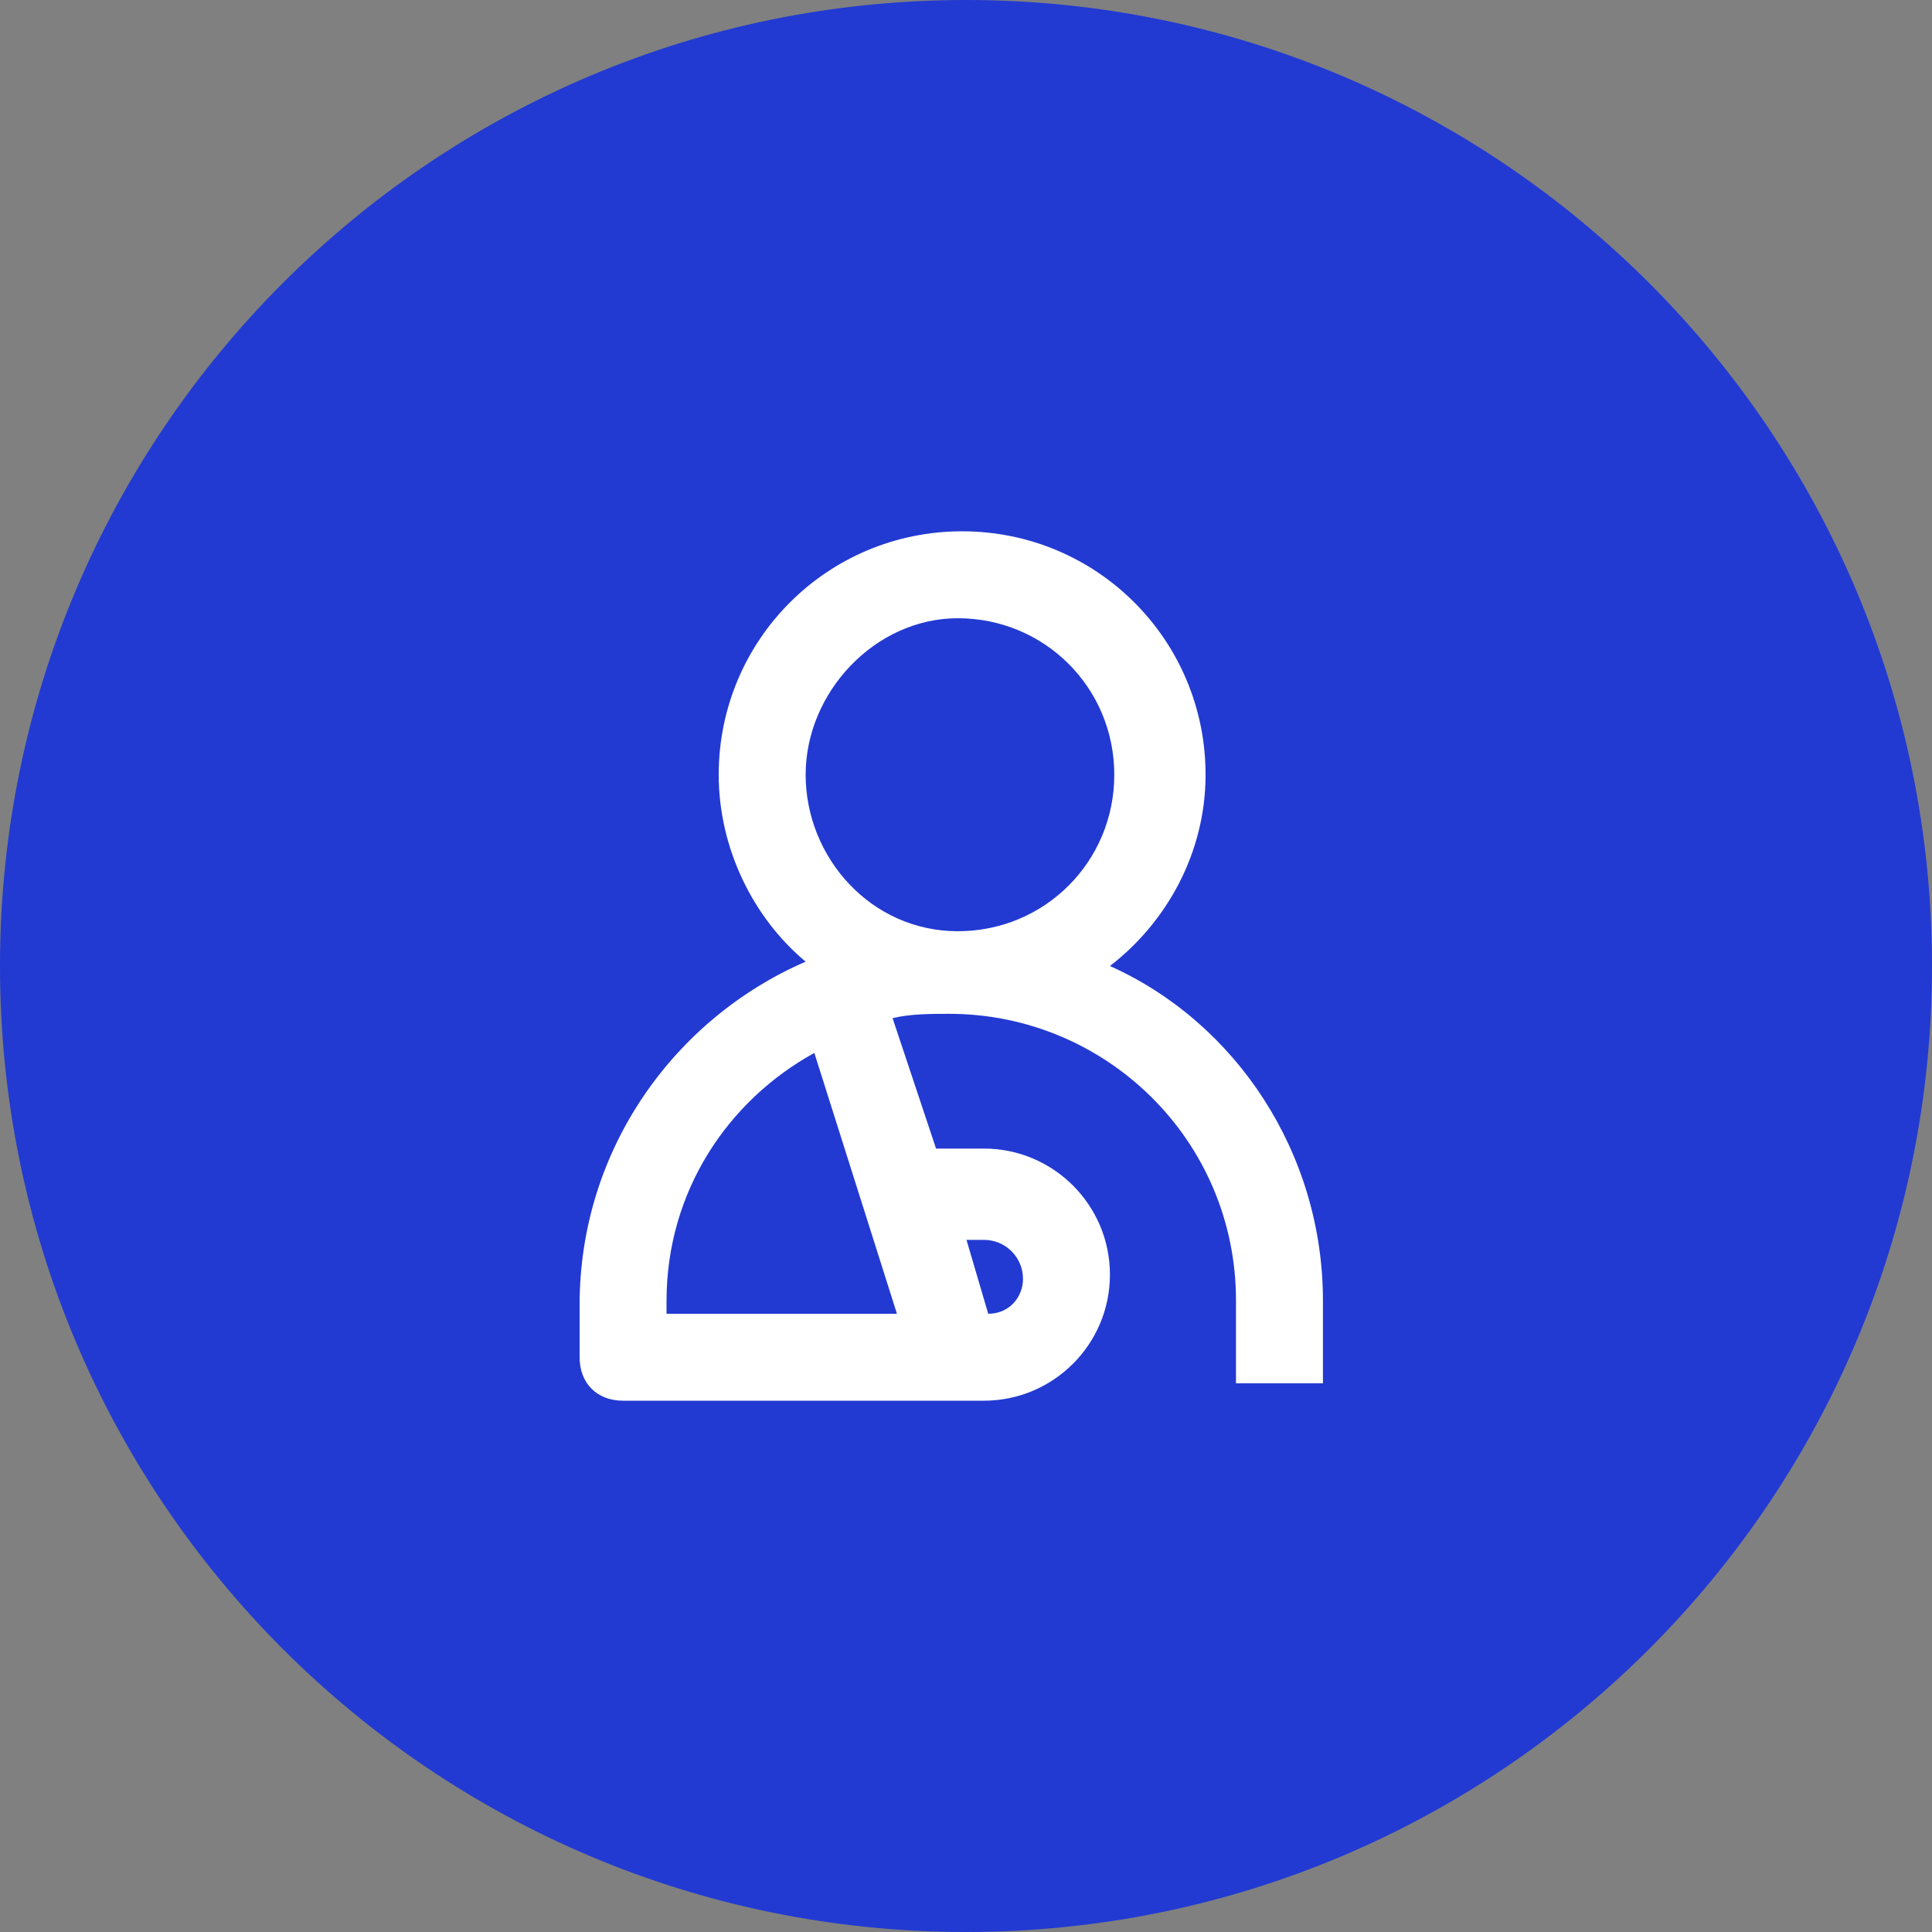 <svg width="40" height="40" viewBox="0 0 40 40" fill="none" xmlns="http://www.w3.org/2000/svg">
<rect x="0" y="0" width="40" height="40" fill="#808080" stroke="none"/>
<path d="M0 20C0 8.954 8.954 0 20 0C31.046 0 40 8.954 40 20C40 31.046 31.046 40 20 40C8.954 40 0 31.046 0 20Z" fill="#223AD2"/>
<path d="M22.98 20C24.15 19.1 24.96 17.66 24.96 16.04C24.96 13.25 22.71 11 19.92 11C17.13 11 14.88 13.25 14.88 16.04C14.88 17.57 15.6 19.01 16.68 19.91C13.98 21.08 12 23.78 12 27.02V28.1C12 28.64 12.36 29 12.9 29H20.37C21.81 29 22.98 27.83 22.98 26.39C22.98 24.95 21.81 23.78 20.37 23.78H19.38L18.48 21.08C18.84 20.99 19.29 20.99 19.65 20.99C22.89 20.99 25.59 23.6 25.59 26.93V28.64H27.39V26.93C27.39 23.87 25.59 21.17 22.98 20ZM19.83 12.8C21.63 12.8 23.07 14.24 23.07 16.04C23.07 17.84 21.63 19.28 19.83 19.28C18.03 19.28 16.68 17.75 16.68 16.04C16.68 14.33 18.12 12.8 19.83 12.8ZM20.37 25.67C20.82 25.67 21.18 26.03 21.18 26.48C21.18 26.84 20.91 27.2 20.46 27.2L20.01 25.67H20.37ZM18.57 27.2H13.8V26.93C13.8 24.68 15.06 22.79 16.86 21.8L18.57 27.2Z" fill="white"/>
</svg>
